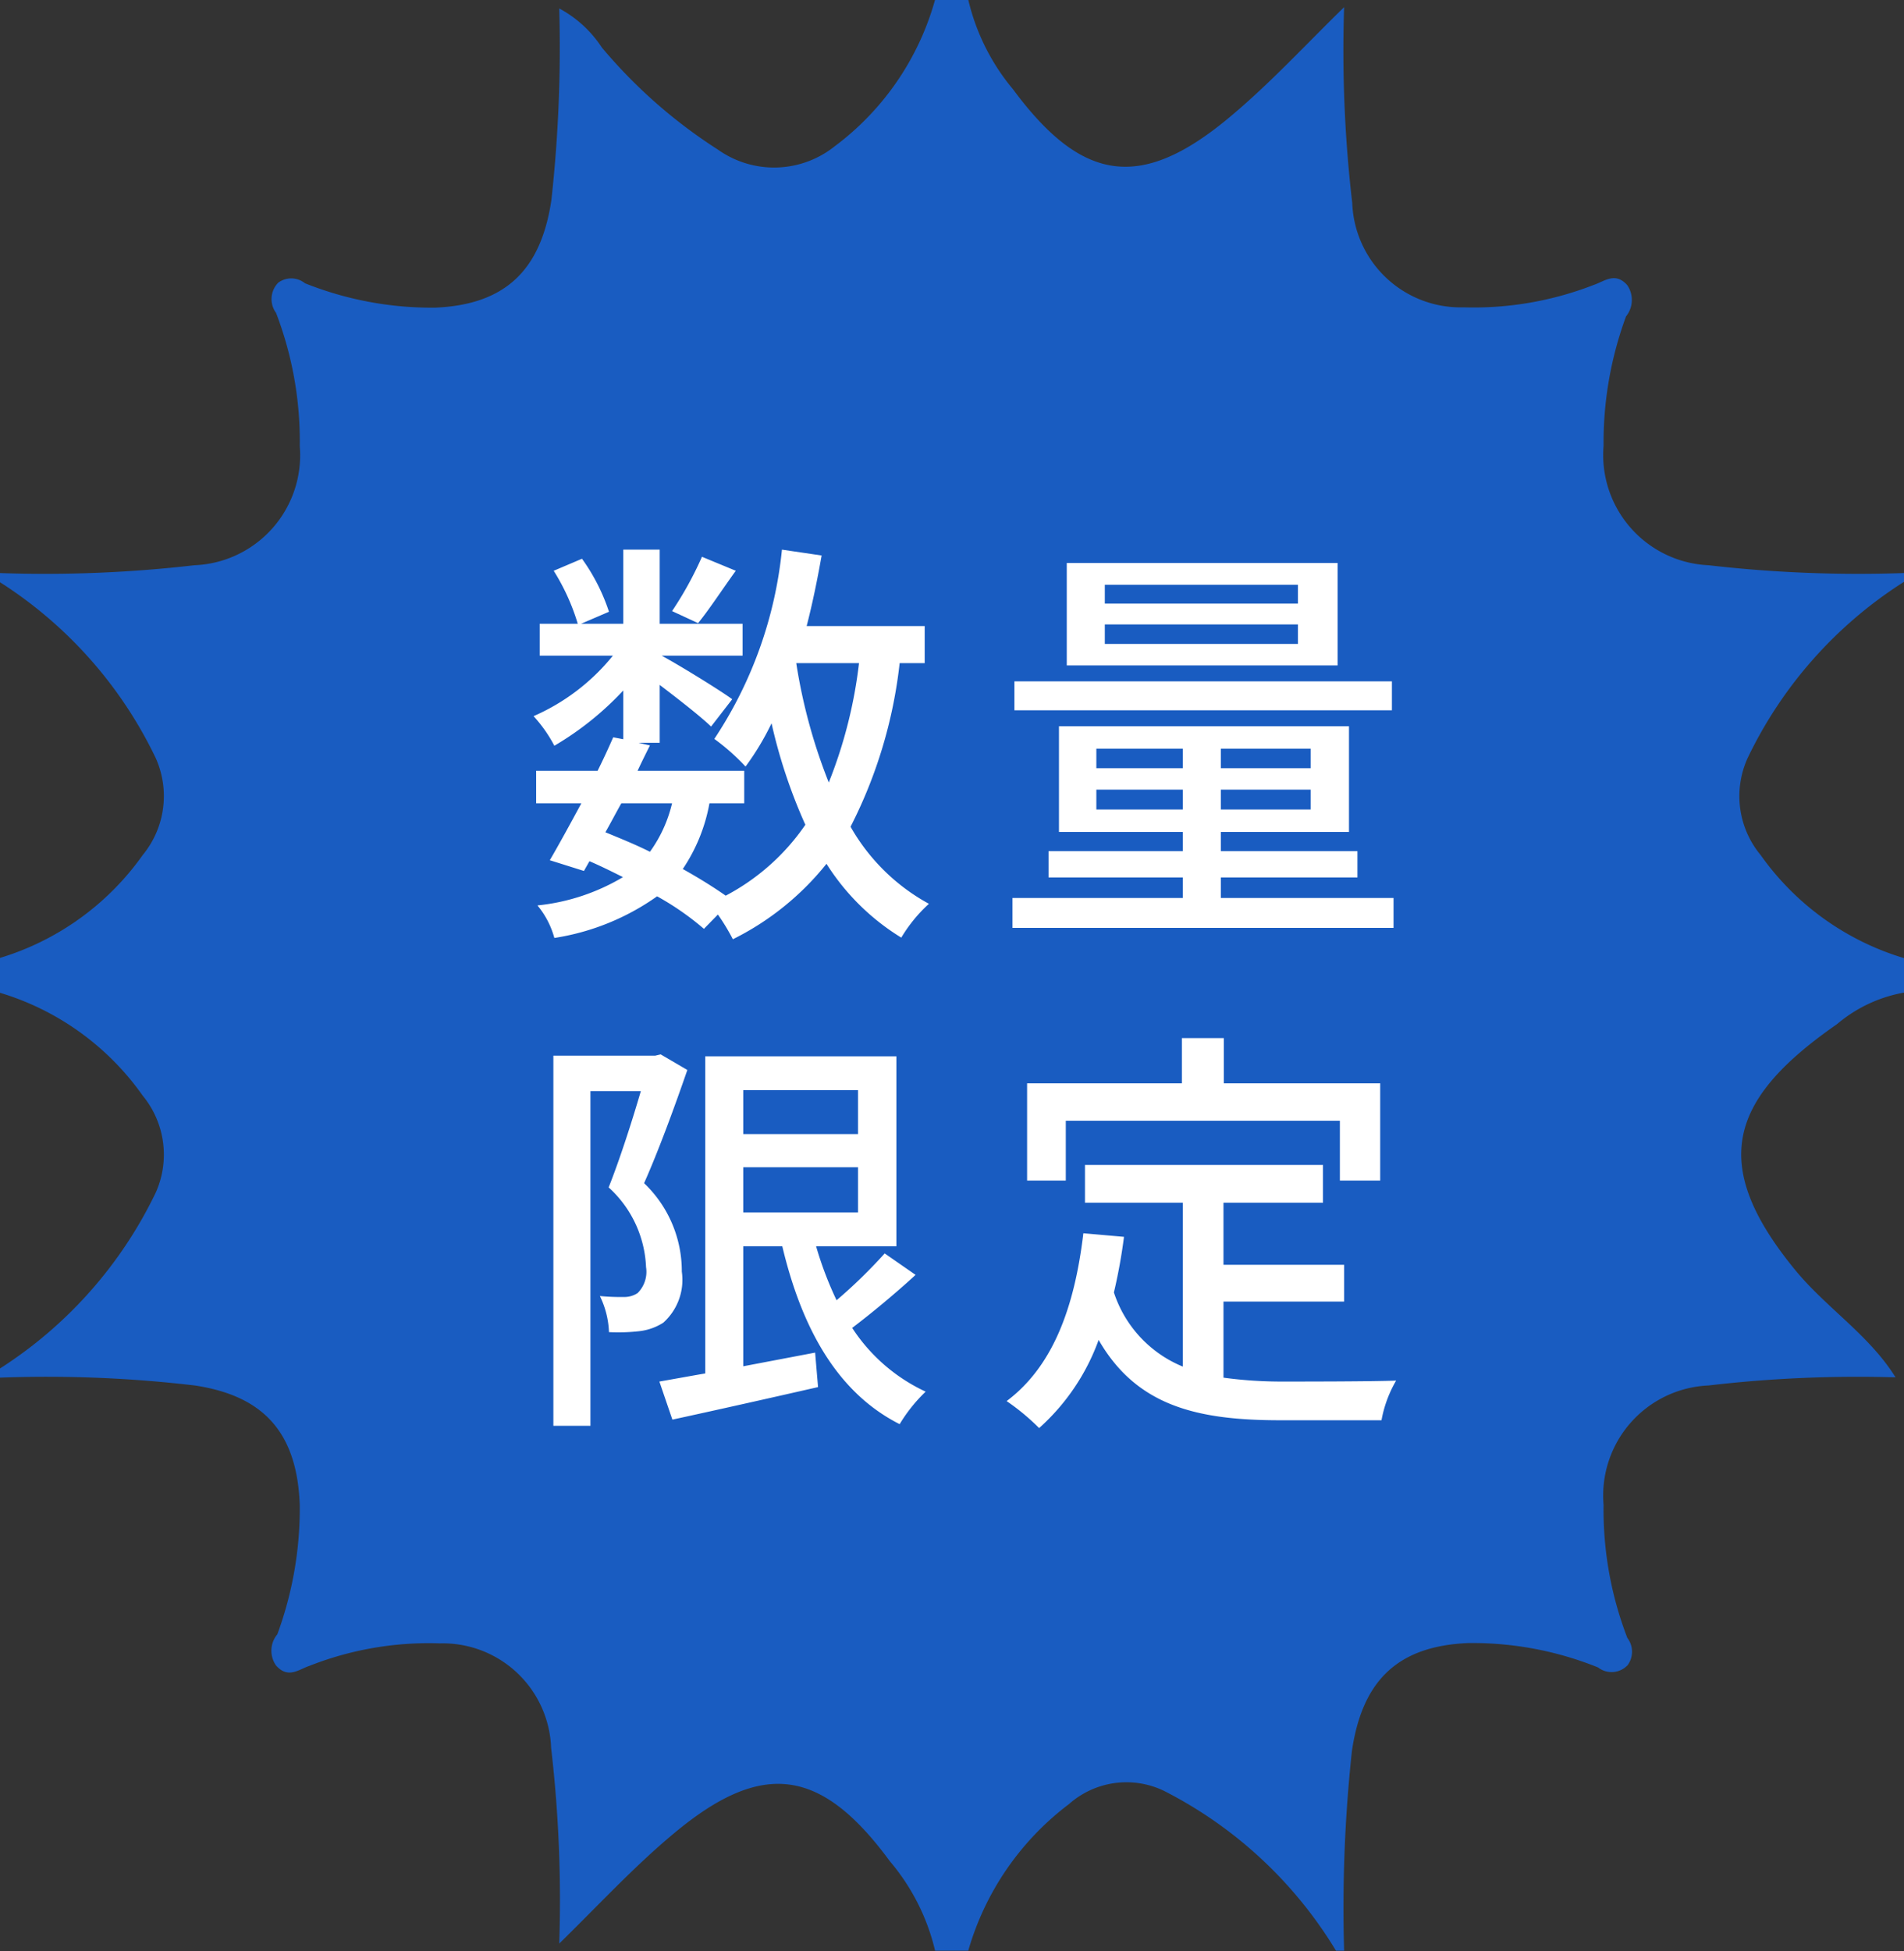 <svg id="数量限定_item-icon04.svg" data-name="数量限定, item-icon04.svg" xmlns="http://www.w3.org/2000/svg" width="58.56" height="60" viewBox="0 0 58.56 60">
  <rect x="0" y="0" width="58.56" height="60" fill="#333333" stroke="none"/>
  <defs>
    <style>
      .cls-1 {
        fill: #195cc1;
      }

      .cls-1, .cls-2 {
        fill-rule: evenodd;
      }

      .cls-2 {
        fill: #fff;
      }
    </style>
  </defs>
  <path id="bg" class="cls-1" d="M1341.16,2602.2h-1.02a6.583,6.583,0,0,0-1.39-2.75c-2.11-2.87-3.92-3.13-6.64-.86-1.25,1.04-2.36,2.25-3.53,3.39a40.372,40.372,0,0,0-.25-6.02,3.334,3.334,0,0,0-3.42-3.21,10.007,10.007,0,0,0-4.01.69c-0.33.11-.66,0.41-1.03-0.01a0.792,0.792,0,0,1,.04-0.96,11.214,11.214,0,0,0,.69-3.97c-0.08-2.22-1.1-3.36-3.23-3.68a38.94,38.94,0,0,0-6.01-.24v-0.27a13.193,13.193,0,0,0,4.81-5.42,2.853,2.853,0,0,0-.4-2.98,8.284,8.284,0,0,0-4.41-3.17v-1.06a8.337,8.337,0,0,0,4.41-3.17,2.853,2.853,0,0,0,.4-2.98,13.131,13.131,0,0,0-4.81-5.42v-0.27a40.046,40.046,0,0,0,6-.24,3.385,3.385,0,0,0,3.24-3.66,11.018,11.018,0,0,0-.73-4.1,0.718,0.718,0,0,1,.07-0.93,0.673,0.673,0,0,1,.82.02,10.525,10.525,0,0,0,4,.75c2.15-.09,3.26-1.14,3.58-3.32a42.777,42.777,0,0,0,.24-5.88,3.594,3.594,0,0,1,1.31,1.2,15.7,15.7,0,0,0,3.57,3.14,2.985,2.985,0,0,0,3.59-.1,8.442,8.442,0,0,0,3.09-4.51h1.02a6.662,6.662,0,0,0,1.38,2.76c2.12,2.86,3.93,3.13,6.65.86,1.25-1.04,2.36-2.25,3.53-3.39a40.372,40.372,0,0,0,.25,6.02,3.334,3.334,0,0,0,3.42,3.21,10.184,10.184,0,0,0,4.01-.69c0.33-.11.66-0.41,1.03,0.01a0.807,0.807,0,0,1-.04.96,11.229,11.229,0,0,0-.69,3.98,3.393,3.393,0,0,0,3.23,3.67,40.232,40.232,0,0,0,6.01.24v0.27a13.131,13.131,0,0,0-4.81,5.42,2.832,2.832,0,0,0,.4,2.98,8.337,8.337,0,0,0,4.41,3.17v1.06a4.37,4.37,0,0,0-2.06.97c-3.31,2.3-3.97,4.3-1.27,7.58,0.96,1.16,2.26,1.98,3.07,3.28a39.463,39.463,0,0,0-5.75.25,3.387,3.387,0,0,0-3.23,3.67,10.966,10.966,0,0,0,.73,4.09,0.7,0.7,0,0,1,.01.84,0.679,0.679,0,0,1-.91.07,10.322,10.322,0,0,0-3.99-.75c-2.16.09-3.26,1.14-3.58,3.32a44.973,44.973,0,0,0-.24,6.14h-0.25a13.132,13.132,0,0,0-5.3-4.92,2.661,2.661,0,0,0-2.91.41A8.629,8.629,0,0,0,1341.16,2602.2Z" transform="translate(-1311.38 -2542.22)"/>
  <path id="text" class="cls-2" d="M1332.97,2559.34a10.868,10.868,0,0,1-.92,1.67l0.8,0.37c0.33-.4.74-1.03,1.16-1.61Zm4.83,3.27a14.352,14.352,0,0,1-.93,3.67,16.957,16.957,0,0,1-1-3.67h1.93Zm-5.75,4.31a4.182,4.182,0,0,1-.68,1.49c-0.44-.22-0.91-0.41-1.37-0.6,0.16-.28.32-0.59,0.49-0.89h1.56Zm7.77-4.31v-1.14h-3.63c0.18-.7.33-1.43,0.46-2.17l-1.22-.18a12.843,12.843,0,0,1-2.08,5.82,6.684,6.684,0,0,1,.96.85,8.224,8.224,0,0,0,.8-1.33,16.308,16.308,0,0,0,1.04,3.12,6.821,6.821,0,0,1-2.45,2.18c-0.37-.26-0.82-0.54-1.32-0.82a5.294,5.294,0,0,0,.82-2.02h1.07v-1h-3.28c0.13-.28.26-0.54,0.38-0.78l-0.35-.08h0.65v-1.78c0.58,0.44,1.27.98,1.58,1.28l0.65-.84c-0.32-.24-1.58-1.02-2.17-1.34h2.49v-0.98h-2.55v-2.28h-1.12v2.28h-1.3l0.86-.37a5.986,5.986,0,0,0-.83-1.63l-0.87.37a6.628,6.628,0,0,1,.74,1.63h-1.17v0.98h2.25a6.449,6.449,0,0,1-2.44,1.86,4.287,4.287,0,0,1,.64.91,9.375,9.375,0,0,0,2.12-1.7v1.5l-0.31-.06c-0.14.32-.3,0.67-0.48,1.03h-1.89v1h1.39c-0.35.65-.69,1.27-0.97,1.75l1.05,0.33,0.17-.3c0.35,0.15.69,0.32,1.03,0.49a6.391,6.391,0,0,1-2.63.87,2.658,2.658,0,0,1,.52,1,7.419,7.419,0,0,0,3.16-1.28,8.529,8.529,0,0,1,1.44,1l0.43-.44a6.411,6.411,0,0,1,.46.76,8.548,8.548,0,0,0,2.88-2.32,7.121,7.121,0,0,0,2.3,2.27,4.594,4.594,0,0,1,.85-1.04,6.16,6.16,0,0,1-2.41-2.37,14.562,14.562,0,0,0,1.51-5.03h0.77Zm11.48-1.83h-5.94v-0.58h5.94v0.58Zm0,1.24h-5.94v-0.6h5.94v0.6Zm1.22-2.49h-8.33v3.15h8.33v-3.15Zm1.67,3.64h-11.61v0.89h11.61v-0.89Zm-9.09,3.94v-0.61h2.66v0.61h-2.66Zm0-1.87h2.66v0.6h-2.66v-0.6Zm6.59,0.6h-2.76v-0.6h2.76v0.6Zm0,1.27h-2.76v-0.61h2.76v0.61Zm-2.76,2.72v-0.63h4.2v-0.81h-4.2v-0.59h3.94v-3.25h-8.92v3.25h3.81v0.59h-4.13v0.81h4.13v0.63h-5.24v0.92h11.72v-0.92h-5.31Zm-17.23,4.81-0.17.04h-3.13v11.38h1.14v-10.29h1.55c-0.26.89-.64,2.08-0.99,2.96a3.5,3.5,0,0,1,1.15,2.45,0.924,0.924,0,0,1-.26.8,0.75,0.75,0,0,1-.43.12,6.626,6.626,0,0,1-.73-0.03,2.757,2.757,0,0,1,.28,1.11,5.718,5.718,0,0,0,.94-0.03,1.721,1.721,0,0,0,.73-0.26,1.767,1.767,0,0,0,.57-1.57,3.738,3.738,0,0,0-1.16-2.72c0.45-1.01.95-2.38,1.33-3.48Zm2.54,3.47h3.53v1.39h-3.53v-1.39Zm3.53-2.37v1.35h-3.53v-1.35h3.53Zm0.82,5.02a15.758,15.758,0,0,1-1.48,1.44,10.953,10.953,0,0,1-.63-1.66h2.47v-5.84h-5.88v9.75c-0.52.09-1.01,0.18-1.41,0.25l0.4,1.17c1.25-.27,2.9-0.64,4.48-1l-0.09-1.06-2.21.42v-3.69h1.2c0.6,2.52,1.69,4.5,3.61,5.47a4.816,4.816,0,0,1,.8-1,5.416,5.416,0,0,1-2.26-1.96c0.62-.47,1.34-1.07,1.95-1.63Zm5.57-4.08h8.43v1.84h1.24v-2.99h-4.81v-1.39h-1.29v1.39h-4.76v2.99h1.19v-1.84Zm4.85,5.56h3.71v-1.13h-3.71v-1.91h3.06v-1.16h-7.32v1.16h3.01v5.04a3.707,3.707,0,0,1-2.12-2.28,16.81,16.81,0,0,0,.31-1.71l-1.25-.11c-0.27,2.27-.93,4.09-2.36,5.16a7,7,0,0,1,1,.83,6.675,6.675,0,0,0,1.83-2.71c1.18,2.05,3.06,2.47,5.6,2.47h3.1a3.734,3.734,0,0,1,.45-1.22c-0.74.03-2.92,0.03-3.48,0.03a13.183,13.183,0,0,1-1.83-.12v-2.34Z" transform="translate(-1311.38 -2542.22)"/>
</svg>

